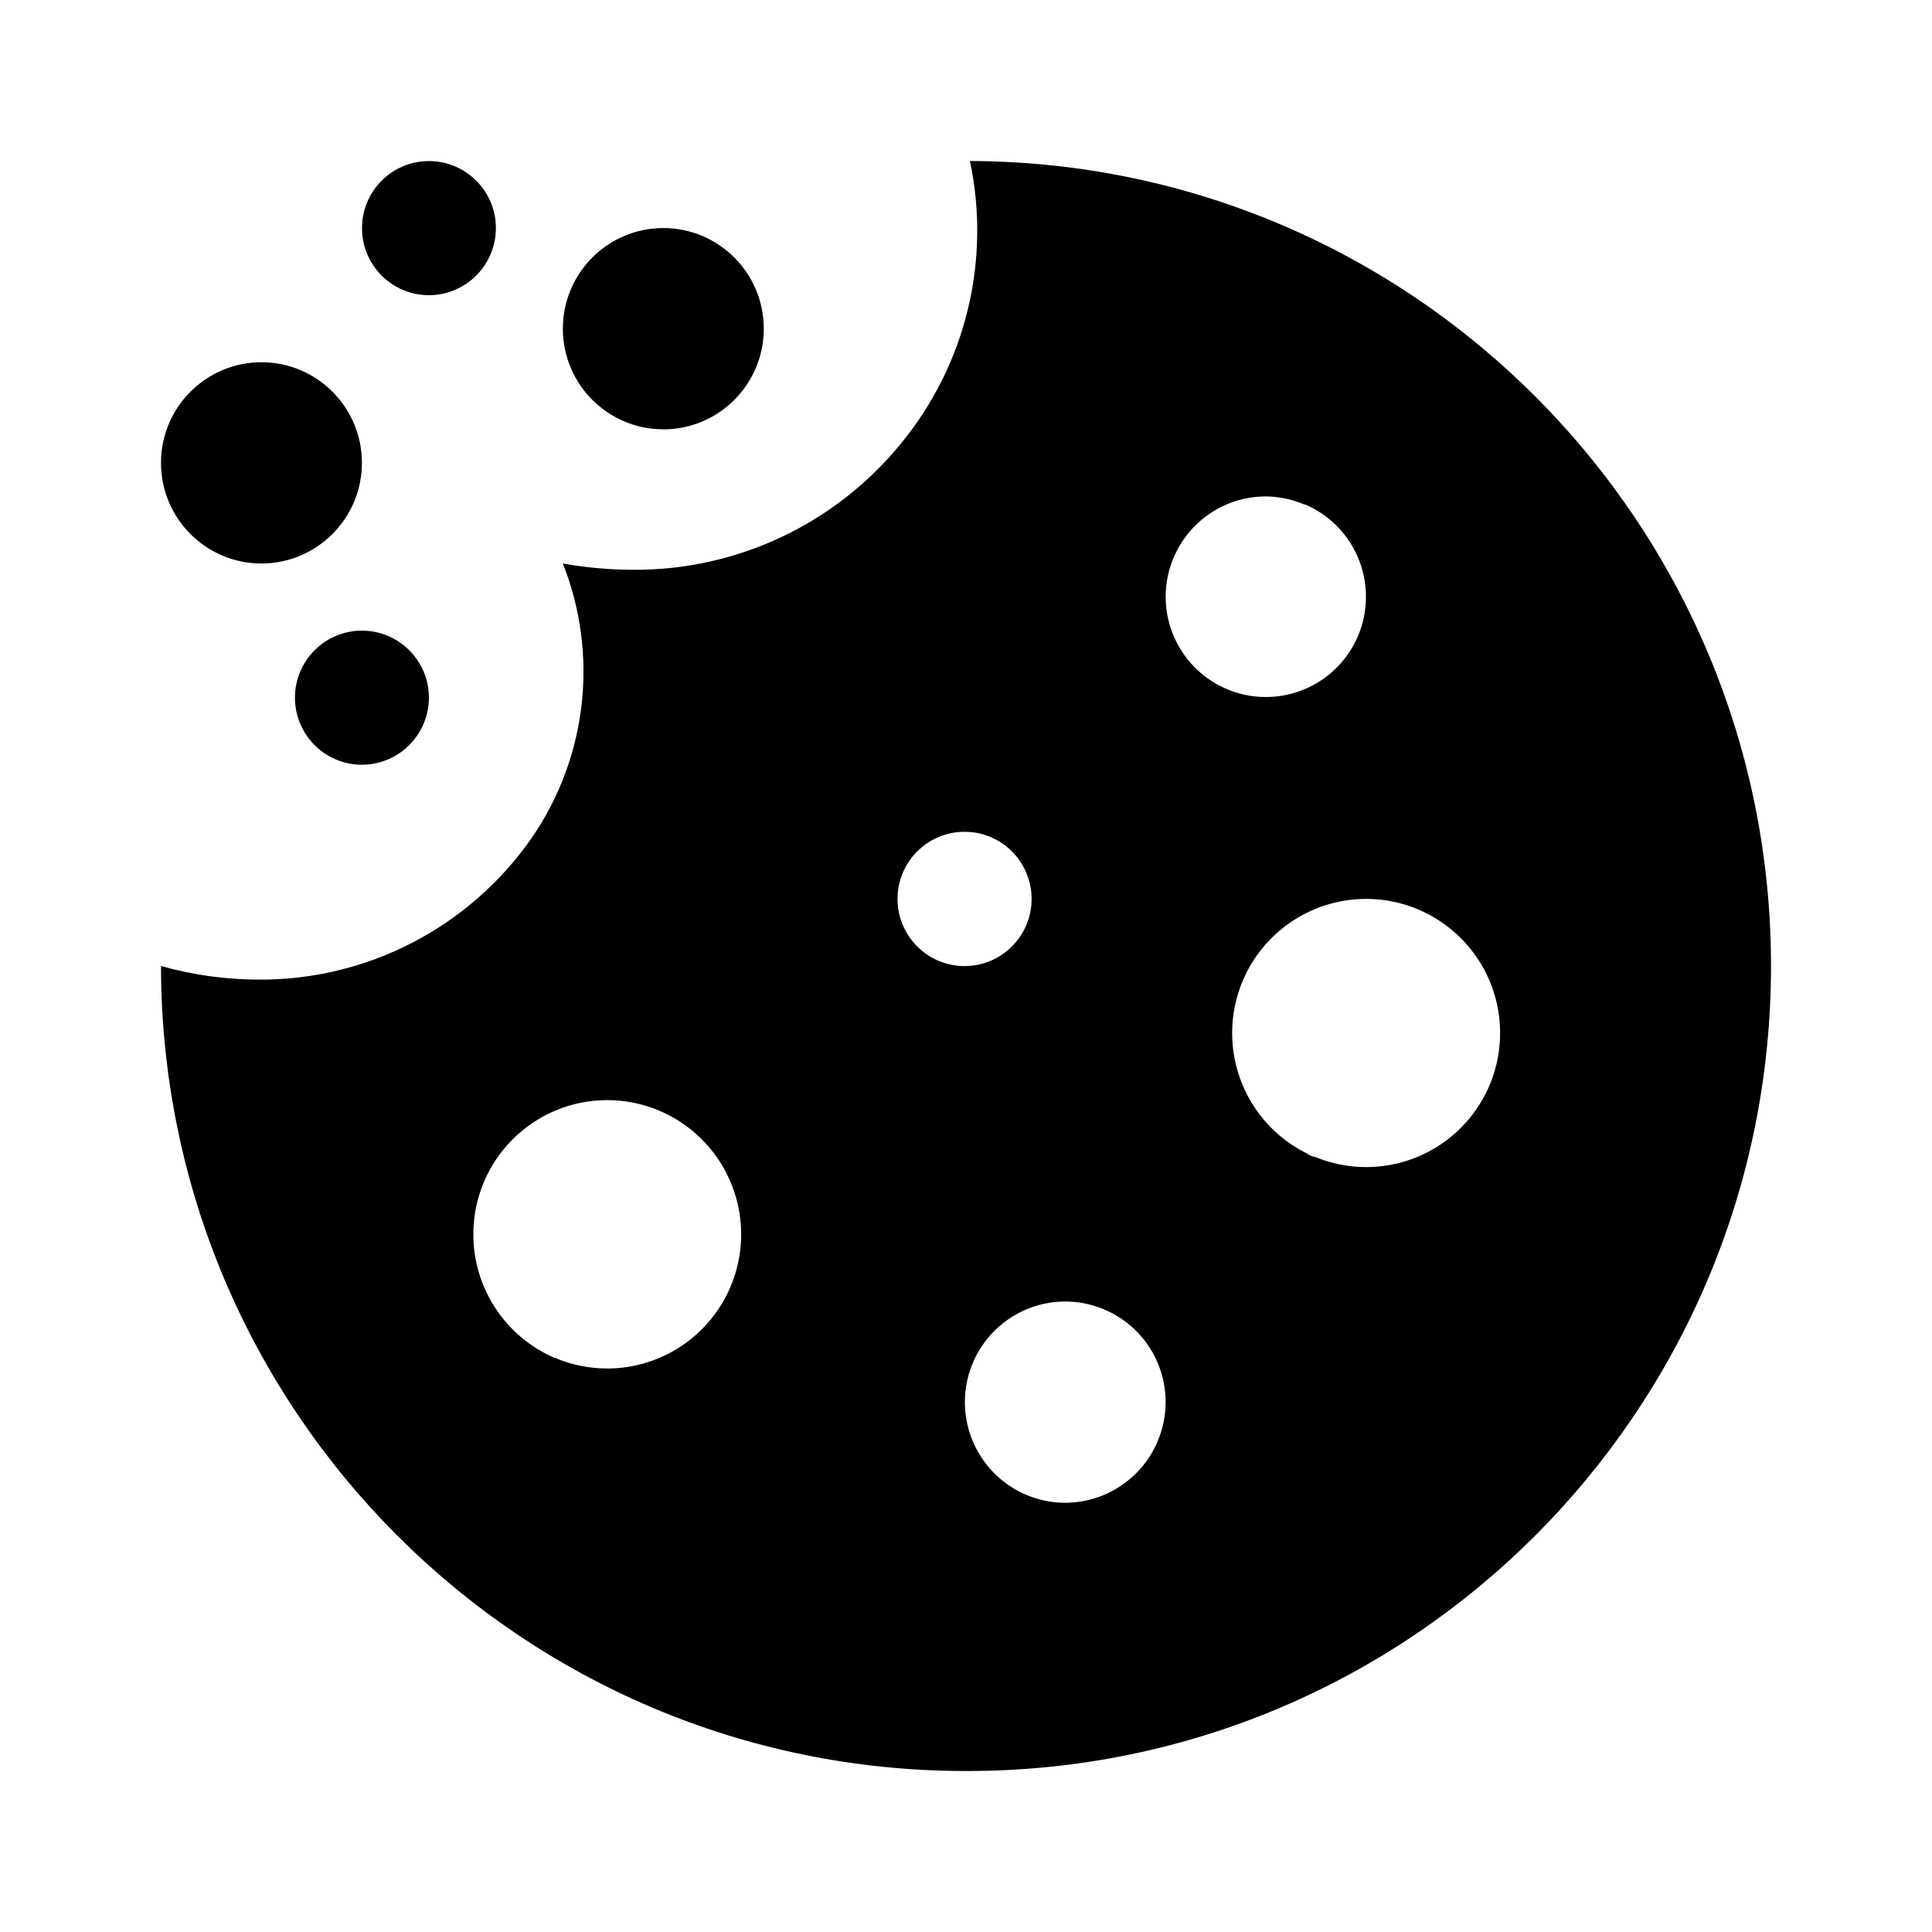 <svg width="24" height="24" viewBox="0 0 24 24" fill="none" xmlns="http://www.w3.org/2000/svg">
<path d="M11.984 22C6.472 21.994 2.006 17.52 2 12C2.393 12.111 2.8 12.168 3.208 12.169C4.559 12.179 5.829 11.522 6.603 10.412C7.294 9.412 7.44 8.131 6.992 7C7.279 7.051 7.569 7.077 7.86 7.078C9.155 7.088 10.384 6.507 11.2 5.5C11.998 4.523 12.311 3.235 12.049 2C17.562 2.018 22.018 6.51 22 12.032C21.982 17.555 17.498 22.018 11.984 22ZM12.745 18.568C12.899 18.634 13.065 18.668 13.232 18.668C13.736 18.667 14.191 18.363 14.384 17.896C14.578 17.429 14.471 16.892 14.115 16.534C13.88 16.3 13.563 16.168 13.232 16.168C12.639 16.169 12.129 16.588 12.011 17.169C11.894 17.751 12.2 18.335 12.745 18.568ZM6.912 16.875C7.112 16.958 7.326 17 7.543 17C8.218 17 8.827 16.591 9.083 15.965C9.339 15.338 9.191 14.62 8.71 14.145C8.399 13.838 7.98 13.666 7.543 13.666C6.624 13.667 5.88 14.413 5.88 15.333C5.88 16.002 6.278 16.606 6.892 16.869H6.897H6.908L6.912 16.875ZM16.328 14.368C16.999 14.65 17.775 14.463 18.244 13.905C18.713 13.348 18.765 12.549 18.373 11.935C18.251 11.744 18.09 11.579 17.902 11.452C17.385 11.102 16.717 11.072 16.17 11.372C15.623 11.673 15.29 12.254 15.307 12.878C15.324 13.503 15.688 14.065 16.25 14.336H16.238L16.268 14.349L16.288 14.357H16.282C16.296 14.361 16.31 14.367 16.324 14.373L16.328 14.368ZM11.984 10.333C11.585 10.332 11.243 10.614 11.165 11.005C11.088 11.397 11.299 11.788 11.667 11.939C12.036 12.09 12.459 11.958 12.678 11.625C12.897 11.292 12.849 10.85 12.565 10.571C12.491 10.498 12.403 10.439 12.307 10.399L12.289 10.391L12.262 10.381C12.173 10.349 12.079 10.333 11.984 10.333ZM15.728 6.167C15.089 6.165 14.553 6.649 14.487 7.285C14.422 7.922 14.848 8.504 15.474 8.633C16.099 8.762 16.721 8.396 16.912 7.785C17.102 7.174 16.8 6.518 16.213 6.267H16.203C16.052 6.203 15.891 6.169 15.728 6.167ZM4.496 9.5C4.037 9.5 3.664 9.127 3.664 8.667C3.664 8.207 4.037 7.834 4.496 7.834C4.955 7.834 5.328 8.207 5.328 8.667C5.327 9.127 4.955 9.499 4.496 9.5ZM3.248 7C2.559 7 2 6.44 2 5.75C2 5.06 2.559 4.5 3.248 4.5C3.937 4.5 4.496 5.06 4.496 5.75C4.495 6.44 3.937 6.999 3.248 7ZM8.24 5.333C7.551 5.333 6.992 4.773 6.992 4.083C6.992 3.393 7.551 2.833 8.24 2.833C8.929 2.833 9.488 3.393 9.488 4.083C9.488 4.774 8.929 5.333 8.24 5.334V5.333ZM5.329 3.667C4.869 3.667 4.497 3.294 4.497 2.834C4.497 2.374 4.869 2.001 5.328 2.001C5.787 2.001 6.16 2.373 6.16 2.833C6.16 3.293 5.788 3.666 5.329 3.667Z" fill="black"/>
</svg>
